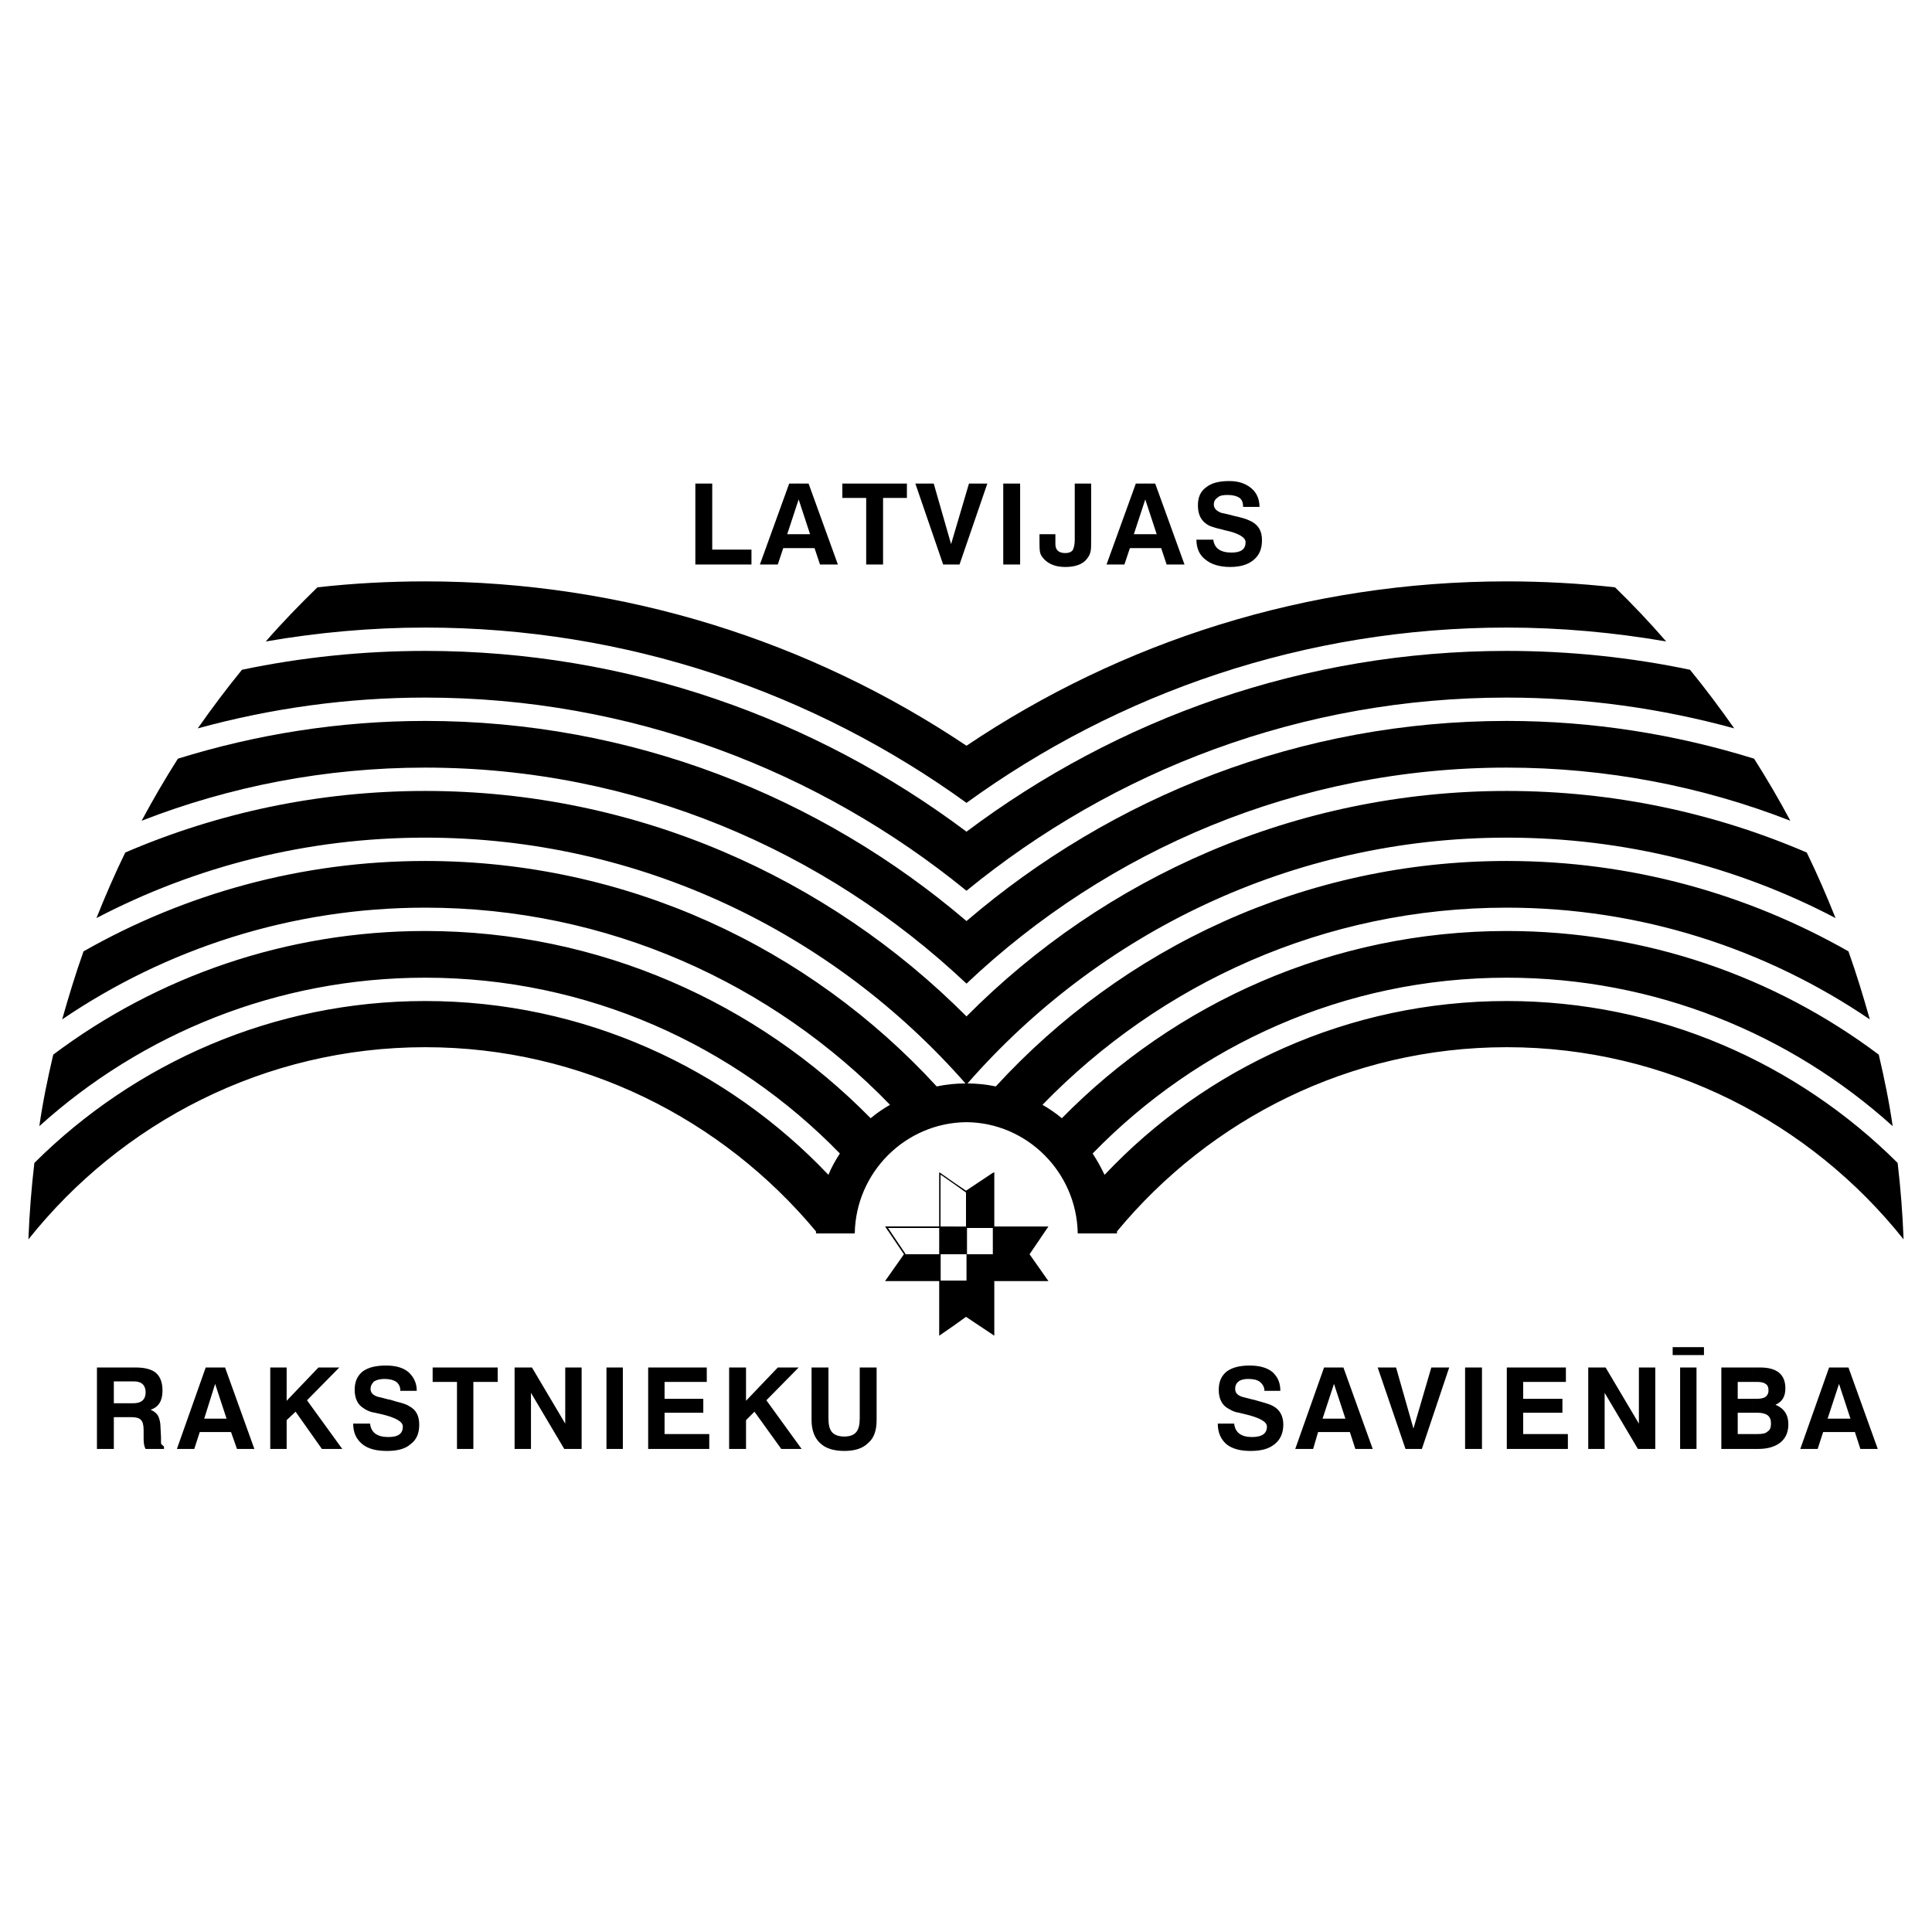 <?xml version="1.0" encoding="utf-8"?>
<!-- Generator: Adobe Illustrator 13.0.0, SVG Export Plug-In . SVG Version: 6.00 Build 14948)  -->
<!DOCTYPE svg PUBLIC "-//W3C//DTD SVG 1.0//EN" "http://www.w3.org/TR/2001/REC-SVG-20010904/DTD/svg10.dtd">
<svg version="1.0" id="Layer_1" xmlns="http://www.w3.org/2000/svg" xmlns:xlink="http://www.w3.org/1999/xlink" x="0px" y="0px"
	 width="192.756px" height="192.756px" viewBox="0 0 192.756 192.756" enable-background="new 0 0 192.756 192.756"
	 xml:space="preserve">
<g>
	<polygon fill-rule="evenodd" clip-rule="evenodd" fill="#FFFFFF" points="0,0 192.756,0 192.756,192.756 0,192.756 0,0 	"/>
	<path fill-rule="evenodd" clip-rule="evenodd" d="M114.264,54.685v-1.387h1.14l-1.14-3.468v-1.585h0.991l2.923,8.076h-1.783
		l-0.545-1.635H114.264L114.264,54.685z M119.367,53.842h1.685c0.1,0.842,0.693,1.289,1.833,1.289c0.941,0,1.388-0.347,1.388-1.041
		c0-0.446-0.645-0.892-2.081-1.189c-0.495-0.148-0.842-0.198-0.941-0.248c-0.347-0.099-0.644-0.198-0.842-0.347
		c-0.595-0.397-0.893-0.991-0.893-1.883c0-0.793,0.248-1.387,0.793-1.784c0.545-0.446,1.288-0.644,2.329-0.644
		c0.941,0,1.635,0.248,2.18,0.694s0.843,1.09,0.843,1.883h-1.635c0-0.396-0.1-0.694-0.348-0.892
		c-0.297-0.198-0.693-0.297-1.189-0.297c-0.445,0-0.792,0.049-0.99,0.248c-0.248,0.148-0.396,0.396-0.396,0.694
		c0,0.396,0.248,0.644,0.743,0.842c0.495,0.1,0.892,0.199,1.239,0.297c0.495,0.1,0.792,0.198,0.99,0.248
		c0.347,0.099,0.645,0.248,0.843,0.347c0.693,0.396,0.99,0.991,0.99,1.833c0,0.842-0.247,1.486-0.842,1.981
		c-0.545,0.446-1.288,0.694-2.329,0.694c-1.04,0-1.883-0.248-2.477-0.743C119.665,55.378,119.367,54.685,119.367,53.842
		L119.367,53.842z M114.264,48.244v1.585l-1.139,3.468h1.139v1.387h-1.535l-0.545,1.635h-1.784l2.923-8.076H114.264L114.264,48.244z
		 M79.681,54.685v-1.387h1.14l-1.14-3.468v-1.585h0.991l2.923,8.076h-1.784l-0.545-1.635H79.681L79.681,54.685z M86.419,56.319
		v-6.639h-2.378v-1.437h6.441v1.437h-2.378v6.639H86.419L86.419,56.319z M94.099,56.319l-2.775-8.076h1.833l1.734,6.044l1.784-6.044
		h1.833l-2.775,8.076H94.099L94.099,56.319z M100.094,56.319v-8.076h1.685v8.076H100.094L100.094,56.319z M103.711,53.297h1.586
		v0.991c0,0.595,0.346,0.892,0.99,0.892c0.347,0,0.595-0.099,0.743-0.297c0.1-0.198,0.198-0.545,0.198-0.991v-5.648h1.635v5.698
		c0,0.446,0,0.792-0.049,1.041c-0.05,0.248-0.149,0.496-0.348,0.743c-0.396,0.545-1.139,0.842-2.18,0.842
		c-0.892,0-1.585-0.248-2.081-0.743c-0.248-0.248-0.396-0.496-0.445-0.743c-0.05-0.297-0.05-0.645-0.05-1.14V53.297L103.711,53.297z
		 M69.375,56.319v-8.076h1.685v6.59h3.914v1.486H69.375L69.375,56.319z M79.681,48.244v1.585l-1.14,3.468h1.14v1.387h-1.536
		L77.6,56.319h-1.784l2.923-8.076H79.681L79.681,48.244z"/>
	<path fill-rule="evenodd" clip-rule="evenodd" d="M183.48,142.877v-1.338h1.14l-1.14-3.469v-1.635h0.941l2.923,8.125h-1.734
		l-0.545-1.684H183.48L183.48,142.877z M183.48,136.436v1.635l-1.14,3.469h1.14v1.338h-1.586l-0.545,1.684h-1.734l2.874-8.125
		H183.48L183.48,136.436z M174.909,144.561v-1.486h0.445c0.446,0,0.793-0.049,0.991-0.246c0.248-0.15,0.347-0.396,0.347-0.793
		s-0.099-0.645-0.347-0.844c-0.198-0.148-0.545-0.246-1.041-0.246h-0.396v-1.389h0.347c0.396,0,0.693-0.049,0.892-0.197
		s0.298-0.348,0.298-0.645s-0.1-0.545-0.298-0.645c-0.198-0.148-0.495-0.197-0.892-0.197h-0.347v-1.438h0.693
		c1.685,0,2.526,0.693,2.526,2.082c0,0.791-0.297,1.338-0.99,1.635c0.842,0.346,1.288,0.99,1.288,1.932
		c0,0.793-0.248,1.387-0.793,1.834c-0.495,0.396-1.238,0.643-2.18,0.643H174.909L174.909,144.561z M174.909,136.436v1.438h-1.536
		v1.684h1.536v1.389h-1.536v2.129h1.536v1.486h-3.171v-8.125H174.909L174.909,136.436z M133.092,142.877v-1.338h1.14l-1.14-3.469
		v-1.635h0.941l2.923,8.125h-1.733l-0.546-1.684H133.092L133.092,142.877z M140.227,144.561l-2.774-8.125h1.833l1.734,6.094
		l1.783-6.094h1.784l-2.726,8.125H140.227L140.227,144.561z M146.172,144.561v-8.125h1.685v8.125H146.172L146.172,144.561z
		 M150.334,144.561v-8.125h5.896v1.438h-4.261v1.684h3.914v1.389h-3.914v2.129h4.459v1.486H150.334L150.334,144.561z
		 M158.459,144.561v-8.125h1.734l3.32,5.6v-5.6h1.635v8.125h-1.734l-3.319-5.598v5.598H158.459L158.459,144.561z M166.882,135.197
		v-0.793h3.122v0.793H166.882L166.882,135.197z M167.625,144.561v-8.125h1.636v8.125H167.625L167.625,144.561z M133.092,136.436
		v1.635l-1.14,3.469h1.14v1.338h-1.586l-0.495,1.684h-1.784l2.874-8.125H133.092L133.092,136.436z M21.464,142.877v-1.338h1.14
		l-1.14-3.469v-1.635h0.991l2.923,8.125h-1.734l-0.594-1.684H21.464L21.464,142.877z M26.964,144.561v-8.125h1.635v3.32l3.171-3.32
		h2.081l-3.221,3.27l3.518,4.855h-2.031l-2.626-3.715l-0.892,0.842v2.873H26.964L26.964,144.561z M35.238,142.035h1.684
		c0.099,0.891,0.694,1.338,1.833,1.338c0.991,0,1.437-0.348,1.437-1.041c0-0.496-0.693-0.893-2.13-1.238
		c-0.495-0.1-0.842-0.199-0.941-0.199c-0.347-0.098-0.645-0.248-0.843-0.396c-0.594-0.346-0.892-0.99-0.892-1.832
		c0-0.793,0.248-1.389,0.793-1.834c0.544-0.396,1.288-0.594,2.329-0.594c0.941,0,1.684,0.197,2.229,0.643
		c0.545,0.496,0.842,1.092,0.842,1.883h-1.635c0-0.346-0.099-0.643-0.396-0.891c-0.297-0.199-0.693-0.297-1.189-0.297
		c-0.446,0-0.792,0.098-1.041,0.246c-0.198,0.199-0.347,0.447-0.347,0.744c0,0.396,0.248,0.645,0.743,0.793
		c0.496,0.1,0.892,0.248,1.239,0.297c0.446,0.148,0.842,0.248,1.04,0.297c0.347,0.1,0.644,0.199,0.843,0.348
		c0.693,0.346,0.991,0.99,0.991,1.832c0,0.844-0.248,1.486-0.842,1.934c-0.545,0.494-1.338,0.693-2.378,0.693
		c-1.04,0-1.883-0.199-2.477-0.693C35.535,143.57,35.238,142.926,35.238,142.035L35.238,142.035z M45.593,144.561v-6.688h-2.428
		v-1.438h6.49v1.438h-2.428v6.688H45.593L45.593,144.561z M51.341,144.561v-8.125h1.734l3.319,5.6v-5.6h1.635v8.125h-1.734
		l-3.32-5.598v5.598H51.341L51.341,144.561z M60.507,144.561v-8.125h1.635v8.125H60.507L60.507,144.561z M64.668,144.561v-8.125
		h5.847v1.438h-4.211v1.684h3.864v1.389h-3.864v2.129h4.459v1.486H64.668L64.668,144.561z M72.745,144.561v-8.125h1.685v3.32
		l3.171-3.32h2.081l-3.221,3.27l3.518,4.855h-2.031l-2.675-3.715l-0.842,0.842v2.873H72.745L72.745,144.561z M80.969,136.436h1.685
		v5.055c0,0.643,0.099,1.09,0.347,1.387s0.694,0.445,1.239,0.445s0.941-0.148,1.189-0.445c0.248-0.297,0.347-0.744,0.347-1.387
		v-5.055h1.684v5.252c0,0.99-0.248,1.783-0.842,2.279c-0.545,0.545-1.338,0.793-2.378,0.793s-1.883-0.248-2.428-0.793
		c-0.545-0.496-0.842-1.289-0.842-2.279V136.436L80.969,136.436z M121.498,142.035h1.635c0.1,0.891,0.693,1.338,1.784,1.338
		c0.99,0,1.486-0.348,1.486-1.041c0-0.496-0.743-0.893-2.181-1.238c-0.445-0.1-0.793-0.199-0.892-0.199
		c-0.347-0.098-0.595-0.248-0.843-0.396c-0.594-0.346-0.892-0.99-0.892-1.832c0-0.793,0.248-1.389,0.793-1.834
		c0.545-0.396,1.288-0.594,2.279-0.594c0.941,0,1.734,0.197,2.279,0.643c0.545,0.496,0.793,1.092,0.793,1.883h-1.586
		c0-0.346-0.148-0.643-0.446-0.891c-0.247-0.199-0.644-0.297-1.188-0.297c-0.446,0-0.743,0.098-0.941,0.246
		c-0.248,0.199-0.347,0.447-0.347,0.744c0,0.396,0.247,0.645,0.693,0.793c0.445,0.1,0.892,0.248,1.189,0.297
		c0.495,0.148,0.842,0.248,1.04,0.297c0.347,0.1,0.645,0.199,0.892,0.348c0.645,0.346,0.991,0.99,0.991,1.832
		c0,0.844-0.297,1.486-0.843,1.934c-0.594,0.494-1.387,0.693-2.428,0.693c-0.99,0-1.833-0.199-2.428-0.693
		C121.795,143.57,121.498,142.926,121.498,142.035L121.498,142.035z M12.942,136.436h0.644c0.892,0,1.585,0.199,1.982,0.545
		c0.446,0.396,0.644,0.992,0.644,1.783c0,0.992-0.396,1.637-1.189,1.883c0.347,0.15,0.595,0.348,0.744,0.596
		c0.148,0.297,0.248,0.693,0.248,1.189l0.049,0.941c0,0.297,0,0.545,0,0.643c0.05,0.1,0.149,0.199,0.297,0.299v0.246h-1.833
		c-0.149-0.246-0.198-0.594-0.198-1.039v-0.844c0-0.494-0.099-0.842-0.248-0.99c-0.148-0.197-0.495-0.297-0.941-0.297h-0.198v-1.387
		h0.347c0.842,0,1.239-0.396,1.239-1.09c0-0.695-0.396-1.092-1.14-1.092h-0.446V136.436L12.942,136.436z M21.464,136.436v1.635
		l-1.09,3.469h1.09v1.338h-1.536l-0.545,1.684h-1.734l2.874-8.125H21.464L21.464,136.436z M9.672,144.561v-8.125h3.27v1.387h-1.585
		v2.182h1.585v1.387h-1.585v3.17H9.672L9.672,144.561z"/>
	<path fill-rule="evenodd" clip-rule="evenodd" d="M42.422,58.004c-3.617,0-7.234,0.198-10.751,0.594
		c-1.784,1.734-3.518,3.518-5.153,5.401c5.153-0.892,10.503-1.387,15.904-1.387c20.116,0,38.794,6.49,54.005,17.49
		c15.161-11,33.79-17.49,53.906-17.49c5.4,0,10.751,0.495,15.904,1.387c-1.635-1.883-3.319-3.667-5.104-5.401
		c-3.567-0.396-7.184-0.594-10.801-0.594c-19.968,0-38.497,6.044-53.906,16.399C80.969,64.049,62.39,58.004,42.422,58.004
		L42.422,58.004z"/>
	<path fill-rule="evenodd" clip-rule="evenodd" d="M42.422,64.941c-6.243,0-12.387,0.644-18.283,1.883
		c-1.536,1.883-3.022,3.864-4.41,5.846c7.234-1.982,14.864-3.072,22.692-3.072c20.462,0,39.24,7.234,54.005,19.273
		c14.715-12.04,33.443-19.273,53.906-19.273c7.828,0,15.458,1.09,22.692,3.072c-1.388-1.982-2.874-3.963-4.41-5.846
		c-5.896-1.239-12.04-1.883-18.282-1.883c-20.215,0-38.845,6.738-53.906,18.035C81.365,71.679,62.637,64.941,42.422,64.941
		L42.422,64.941z"/>
	<path fill-rule="evenodd" clip-rule="evenodd" d="M42.422,71.927c-8.572,0-16.846,1.338-24.674,3.766
		c-1.288,2.031-2.477,4.062-3.617,6.193c8.77-3.418,18.332-5.301,28.291-5.301c20.909,0,39.884,8.225,54.005,21.553
		c14.07-13.328,33.047-21.553,53.906-21.553c9.959,0,19.521,1.883,28.291,5.301c-1.14-2.13-2.329-4.162-3.617-6.193
		c-7.828-2.428-16.103-3.766-24.674-3.766c-20.562,0-39.39,7.531-53.906,19.967C81.861,79.458,62.984,71.927,42.422,71.927
		L42.422,71.927z"/>
	<path fill-rule="evenodd" clip-rule="evenodd" d="M42.422,85.899c-12.337,0-23.98,3.27-34.088,9.018
		c-0.793,2.229-1.486,4.509-2.13,6.787c10.355-7.035,22.841-11.147,36.218-11.147c18.183,0,34.633,7.53,46.375,19.67
		c-0.694,0.396-1.338,0.842-1.933,1.338c-11.297-11.496-27.052-18.68-44.443-18.68c-13.873,0-26.755,4.559-37.11,12.336
		c-0.545,2.33-1.041,4.707-1.387,7.135c10.207-9.215,23.732-14.812,38.498-14.812c16.202,0,30.867,6.738,41.371,17.539
		c-0.446,0.693-0.842,1.387-1.14,2.131c-10.107-10.654-24.426-17.342-40.231-17.342c-15.161,0-28.985,6.193-38.993,16.152
		c-0.297,2.525-0.495,5.053-0.595,7.629c9.265-11.643,23.584-19.174,39.588-19.174c15.656,0,29.678,7.184,38.993,18.381
		c0,0.051,0,0.148,0,0.199h3.865c0.099-6.094,5.054-11.049,11.148-11.1c6.045,0.051,10.999,5.006,11.098,11.1h3.914
		c0-0.051,0-0.148,0-0.199c9.266-11.197,23.237-18.381,38.895-18.381c16.003,0,30.322,7.531,39.587,19.174
		c-0.099-2.576-0.297-5.104-0.594-7.629c-10.009-9.959-23.782-16.152-38.993-16.152c-15.806,0-30.074,6.688-40.133,17.342
		c-0.347-0.744-0.743-1.438-1.188-2.131c10.503-10.801,25.119-17.539,41.321-17.539c14.765,0,28.291,5.598,38.497,14.812
		c-0.347-2.428-0.842-4.805-1.387-7.135c-10.355-7.777-23.237-12.336-37.11-12.336c-17.391,0-33.097,7.184-44.394,18.68
		c-0.595-0.496-1.238-0.941-1.933-1.338c11.792-12.141,28.143-19.67,46.326-19.67c13.377,0,25.863,4.112,36.218,11.147
		c-0.644-2.277-1.337-4.558-2.13-6.787c-10.107-5.748-21.701-9.018-34.088-9.018c-20.166,0-38.3,8.67-50.983,22.494
		c-0.941-0.197-1.883-0.297-2.824-0.297c13.129-15.013,32.354-24.525,53.807-24.525c11.792,0,22.989,2.874,32.8,8.026
		c-0.892-2.23-1.833-4.41-2.874-6.54c-9.216-3.964-19.323-6.144-29.926-6.144c-21.058,0-40.133,8.621-53.906,22.494
		C82.604,87.534,63.479,78.913,42.422,78.913c-10.603,0-20.71,2.18-29.926,6.144c-1.041,2.13-1.982,4.31-2.874,6.54
		c9.86-5.153,21.007-8.026,32.8-8.026c21.453,0,40.727,9.513,53.906,24.525c-0.991,0-1.932,0.1-2.874,0.297
		C80.771,94.569,62.587,85.899,42.422,85.899L42.422,85.899z"/>
	<path fill-rule="evenodd" clip-rule="evenodd" d="M95.14,117.955l1.238,0.842l2.676-1.783l0.148-0.049v5.4h5.4l-1.883,2.773
		l1.883,2.676h-5.4v5.451l-2.824-1.883l-1.238,0.891v-9.908h1.238v-3.369l-1.238-0.893V117.955L95.14,117.955z M93.703,116.965
		l0.099,0.049l1.338,0.941v0.148l-1.289-0.891v5.152h1.289v9.908l-1.437,0.992v-5.451h-5.4l1.883-2.676l-1.883-2.773h5.4V116.965
		L93.703,116.965z"/>
	<path fill-rule="evenodd" clip-rule="evenodd" fill="#FFFFFF" d="M96.378,118.996v3.369h-2.527v-5.152L96.378,118.996
		L96.378,118.996z M99.054,122.514h-2.577v2.625h2.577V122.514L99.054,122.514z M93.851,127.766h2.577v-2.627h-2.577V127.766
		l-0.148-2.627v-2.625H88.6l1.734,2.576v0.049h3.369L93.851,127.766L93.851,127.766z"/>
</g>
</svg>
